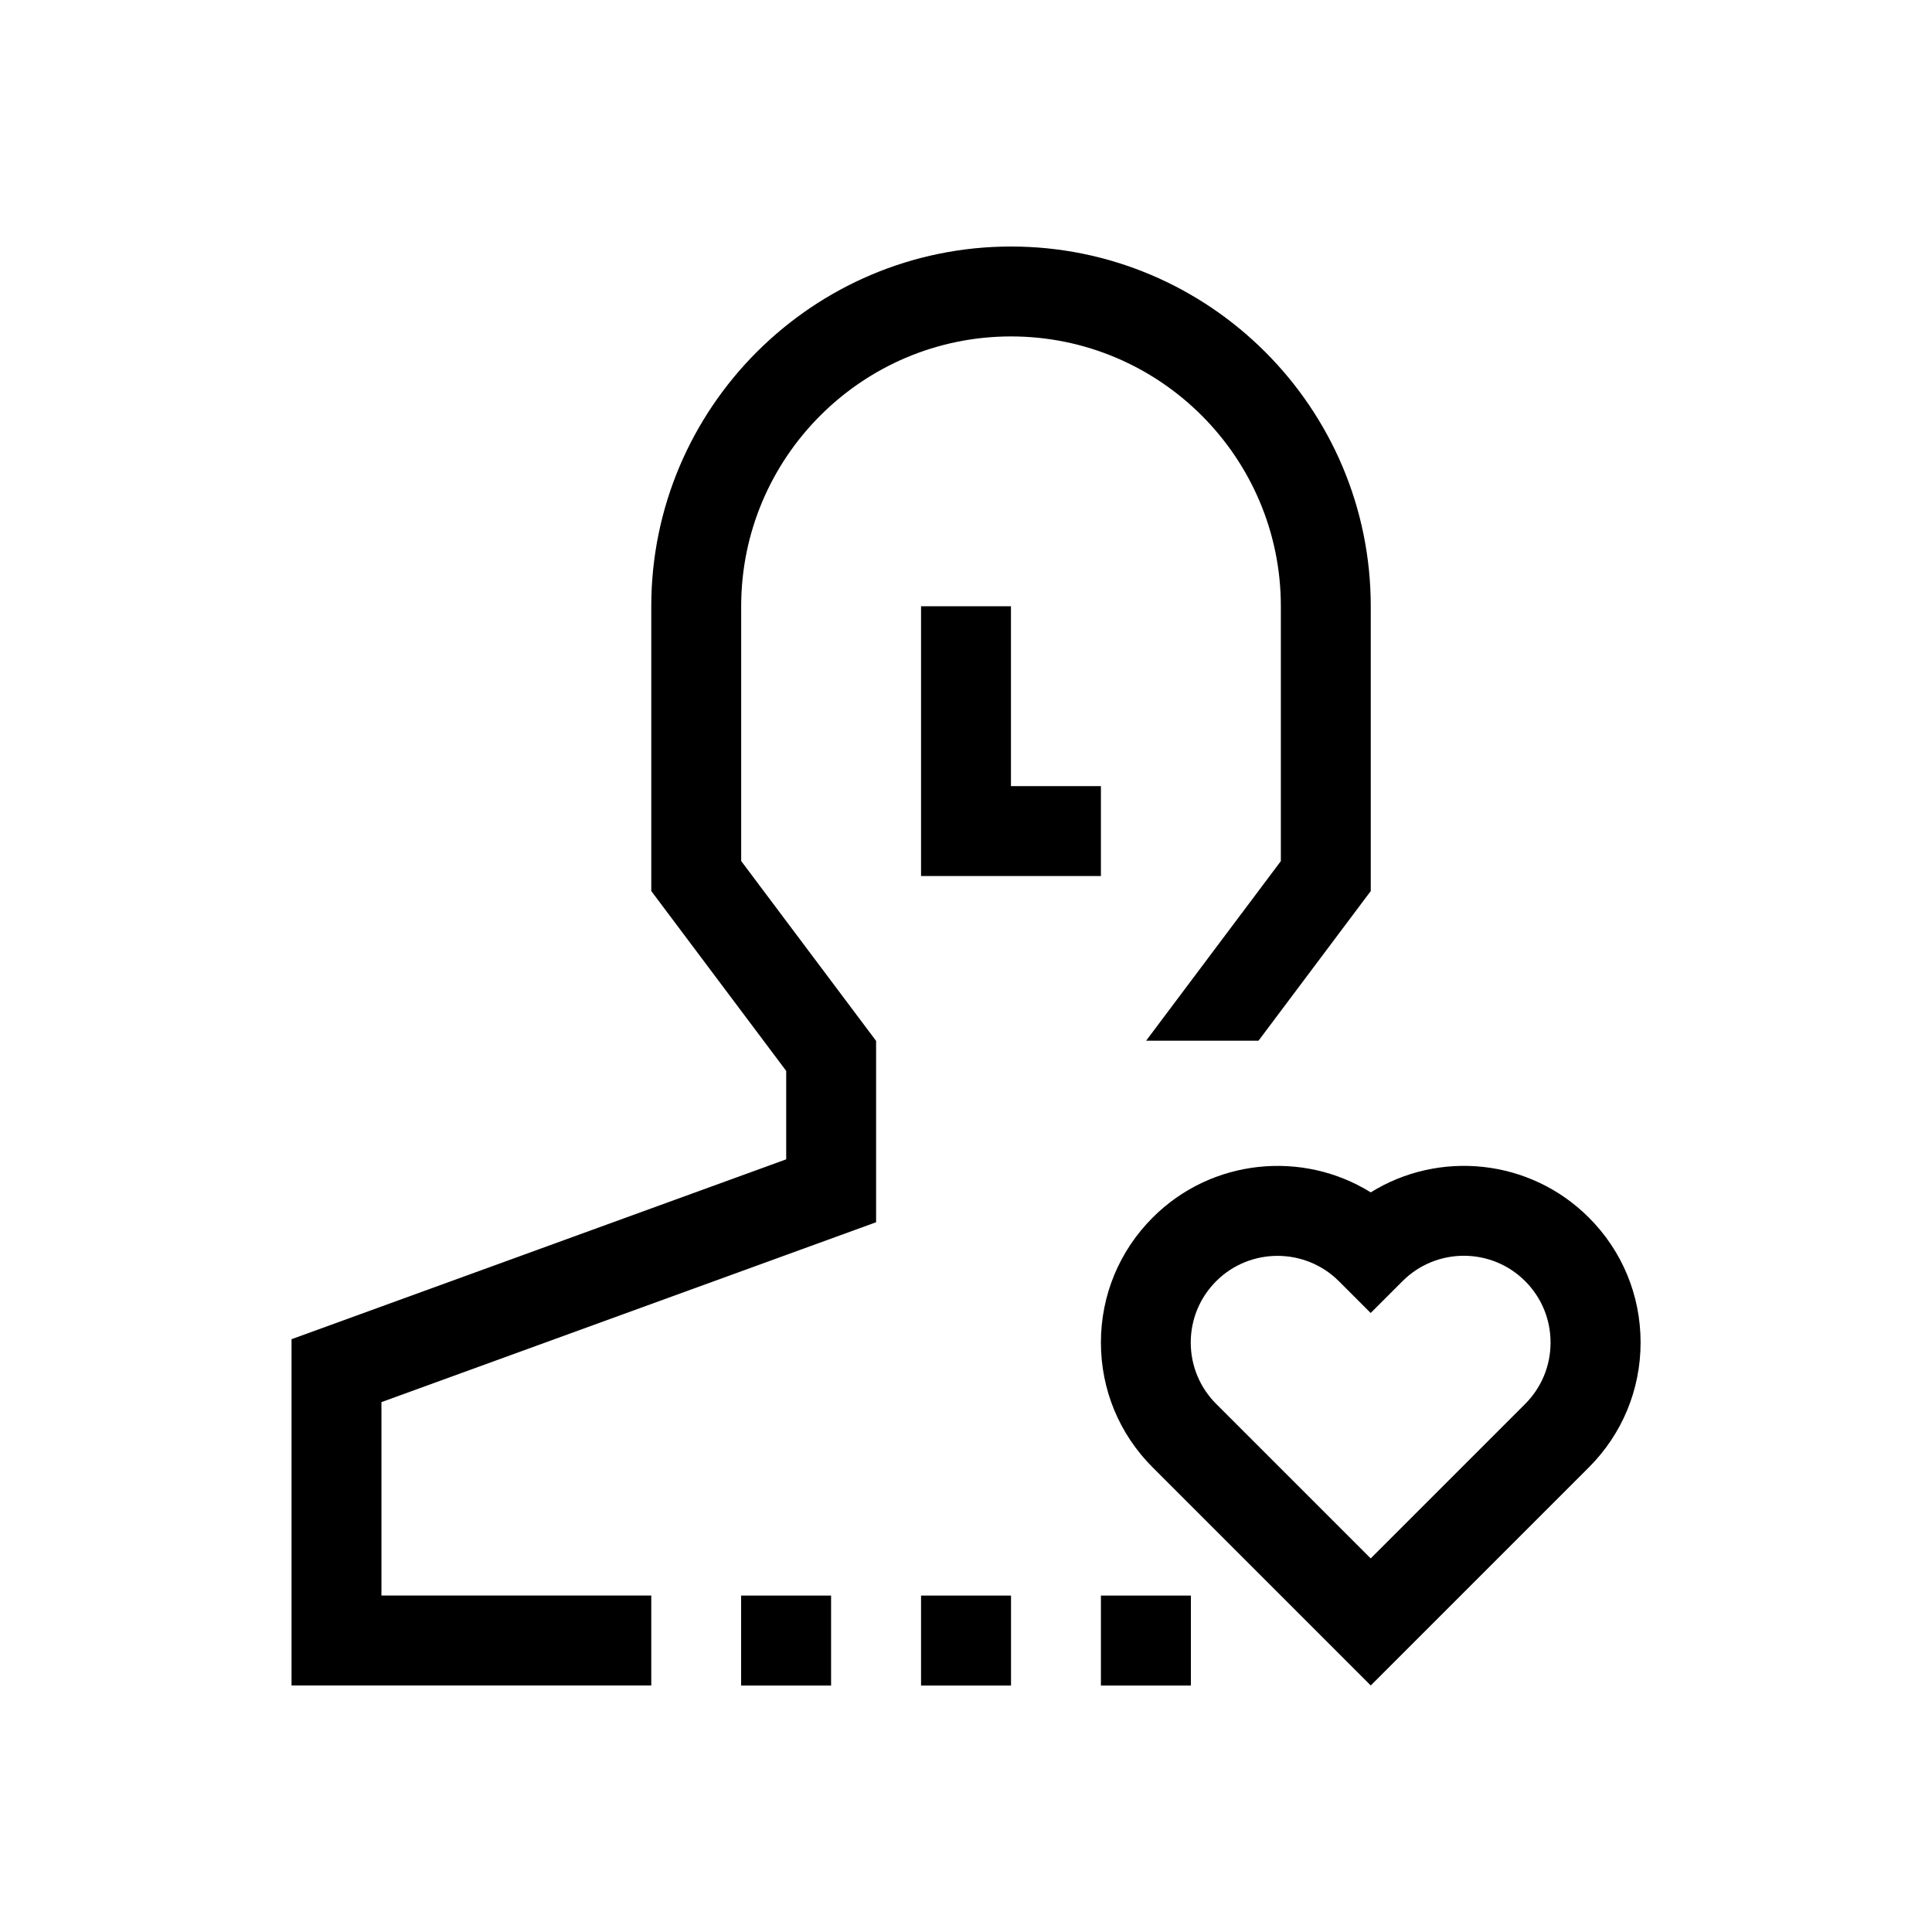 <?xml version="1.0" encoding="utf-8"?>
<!-- Generator: Adobe Illustrator 26.5.0, SVG Export Plug-In . SVG Version: 6.00 Build 0)  -->
<svg version="1.1" id="Layer_1" xmlns="http://www.w3.org/2000/svg" xmlns:xlink="http://www.w3.org/1999/xlink" x="0px" y="0px"
	 viewBox="0 0 300 300" style="enable-background:new 0 0 300 300;" xml:space="preserve">
<g>
	<polygon points="156.98,94.14 143.02,94.14 143.02,136.03 170.95,136.03 170.95,122.07 156.98,122.07 	"/>
	<rect x="115.08" y="247.76" width="13.97" height="13.97"/>
	<rect x="170.95" y="247.76" width="13.97" height="13.97"/>
	<rect x="143.02" y="247.76" width="13.97" height="13.97"/>
	<g>
		<path d="M212.85,94.14c0-30.8-25.06-55.86-55.86-55.86h0h0c-30.8,0-55.86,25.06-55.86,55.86v27.93h0v16.29l20.95,27.93v13.73
			l-76.81,27.93v53.77h55.86v-13.97h-41.9v-30.03l76.81-27.93v-28.16l-20.95-27.93V94.14c0-23.1,18.79-41.9,41.9-41.9
			c23.1,0,41.9,18.79,41.9,41.9v39.57l-20.92,27.89h17.45l17.43-23.24v-16.29h0V94.14z"/>
		<path d="M236.83,198.94c2.54,2.54,3.94,5.93,3.94,9.53c0,3.6-1.4,6.98-3.94,9.53l-23.99,23.99l-23.99-23.99
			c-2.54-2.54-3.95-5.93-3.95-9.53c0-3.59,1.4-6.98,3.95-9.53c2.62-2.62,6.07-3.93,9.52-3.93c3.45,0,6.9,1.31,9.53,3.93l4.94,4.94
			l4.94-4.94C223.03,193.68,231.58,193.68,236.83,198.94 M212.85,185.15c-10.57-6.57-24.69-5.26-33.86,3.91
			c-5.18,5.18-8.04,12.08-8.04,19.4c0,7.33,2.85,14.22,8.04,19.4l33.86,33.86l33.86-33.86c5.18-5.18,8.04-12.07,8.04-19.4
			c0-7.32-2.85-14.22-8.04-19.4C237.54,179.89,223.43,178.57,212.85,185.15"/>
	</g>
</g>
</svg>

